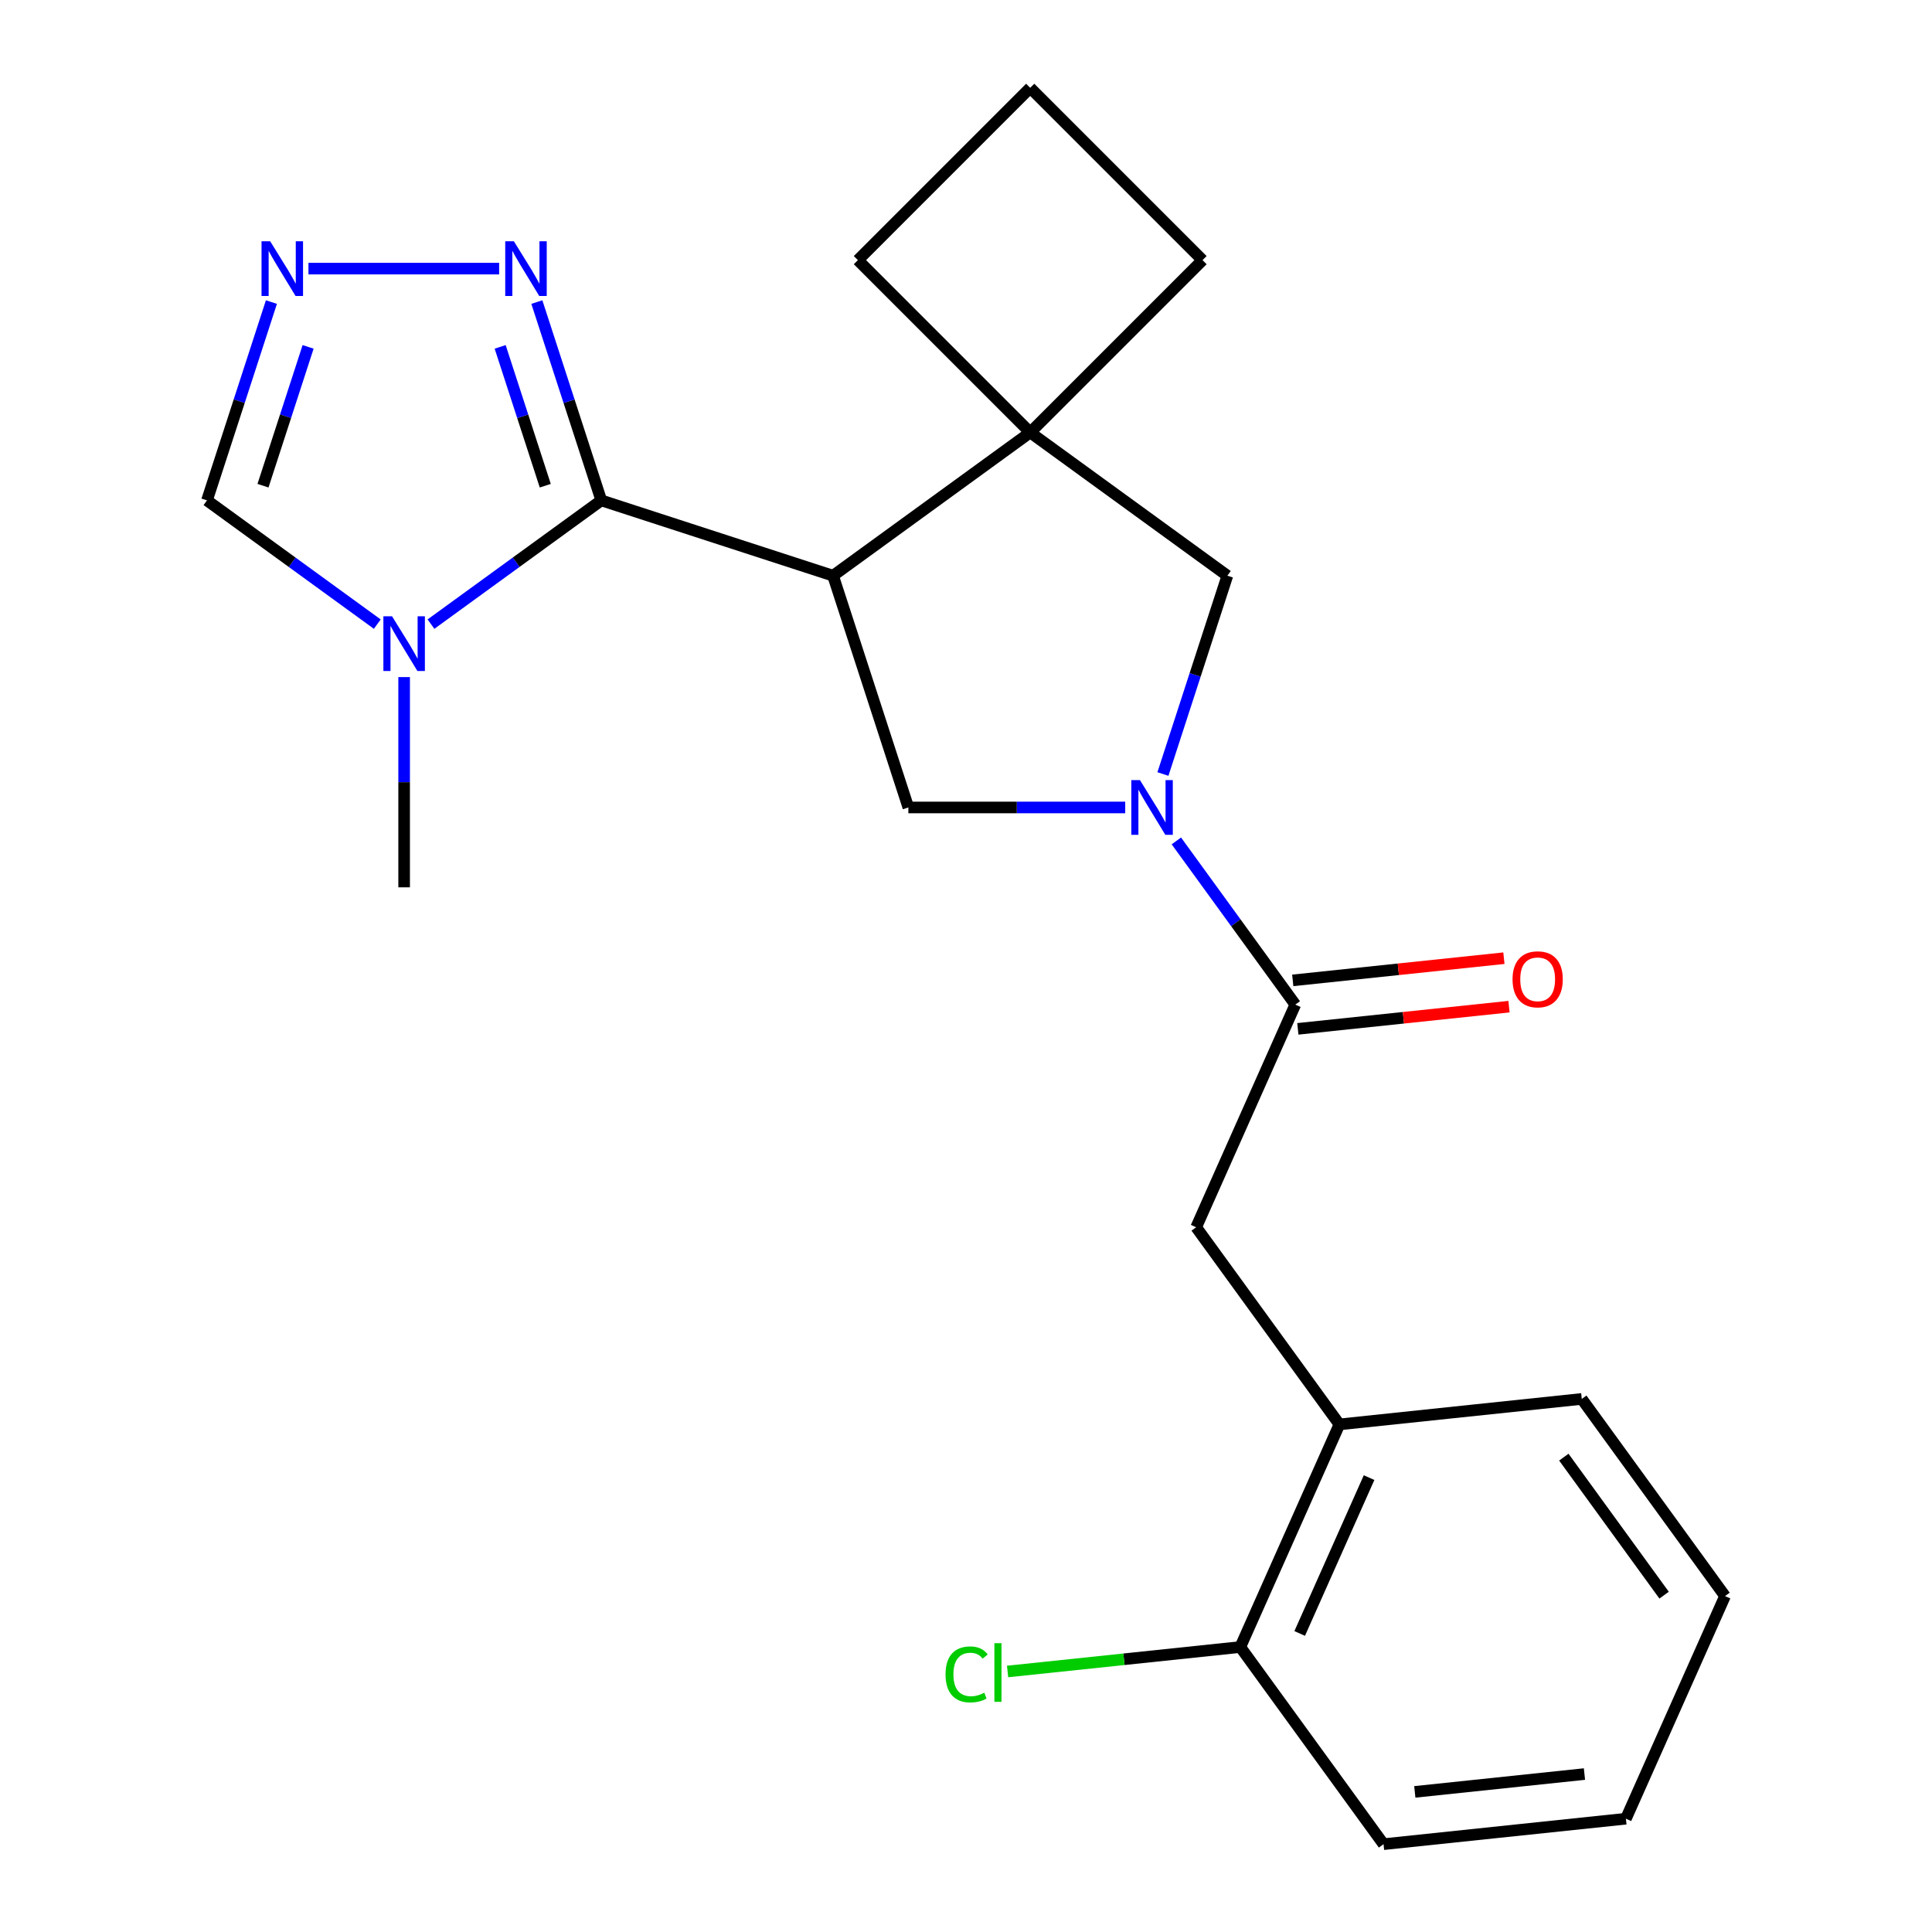 <?xml version='1.0' encoding='iso-8859-1'?>
<svg version='1.1' baseProfile='full'
              xmlns='http://www.w3.org/2000/svg'
                      xmlns:rdkit='http://www.rdkit.org/xml'
                      xmlns:xlink='http://www.w3.org/1999/xlink'
                  xml:space='preserve'
width='1000px' height='1000px' viewBox='0 0 1000 1000'>
<!-- END OF HEADER -->
<rect style='opacity:1.0;fill:#FFFFFF;stroke:none' width='1000' height='1000' x='0' y='0'> </rect>
<path class='bond-0' d='M 431.188,297.98 L 311.225,259.001' style='fill:none;fill-rule:evenodd;stroke:#000000;stroke-width:6px;stroke-linecap:butt;stroke-linejoin:miter;stroke-opacity:1' />
<path class='bond-3' d='M 431.188,297.98 L 533.235,223.839' style='fill:none;fill-rule:evenodd;stroke:#000000;stroke-width:6px;stroke-linecap:butt;stroke-linejoin:miter;stroke-opacity:1' />
<path class='bond-4' d='M 431.188,297.98 L 470.167,417.943' style='fill:none;fill-rule:evenodd;stroke:#000000;stroke-width:6px;stroke-linecap:butt;stroke-linejoin:miter;stroke-opacity:1' />
<path class='bond-2' d='M 311.225,259.001 L 267.149,291.025' style='fill:none;fill-rule:evenodd;stroke:#000000;stroke-width:6px;stroke-linecap:butt;stroke-linejoin:miter;stroke-opacity:1' />
<path class='bond-2' d='M 267.149,291.025 L 223.072,323.048' style='fill:none;fill-rule:evenodd;stroke:#0000FF;stroke-width:6px;stroke-linecap:butt;stroke-linejoin:miter;stroke-opacity:1' />
<path class='bond-6' d='M 311.225,259.001 L 294.549,207.677' style='fill:none;fill-rule:evenodd;stroke:#000000;stroke-width:6px;stroke-linecap:butt;stroke-linejoin:miter;stroke-opacity:1' />
<path class='bond-6' d='M 294.549,207.677 L 277.872,156.352' style='fill:none;fill-rule:evenodd;stroke:#0000FF;stroke-width:6px;stroke-linecap:butt;stroke-linejoin:miter;stroke-opacity:1' />
<path class='bond-6' d='M 282.23,251.4 L 270.556,215.472' style='fill:none;fill-rule:evenodd;stroke:#000000;stroke-width:6px;stroke-linecap:butt;stroke-linejoin:miter;stroke-opacity:1' />
<path class='bond-6' d='M 270.556,215.472 L 258.883,179.545' style='fill:none;fill-rule:evenodd;stroke:#0000FF;stroke-width:6px;stroke-linecap:butt;stroke-linejoin:miter;stroke-opacity:1' />
<path class='bond-1' d='M 582.41,417.943 L 526.288,417.943' style='fill:none;fill-rule:evenodd;stroke:#0000FF;stroke-width:6px;stroke-linecap:butt;stroke-linejoin:miter;stroke-opacity:1' />
<path class='bond-1' d='M 526.288,417.943 L 470.167,417.943' style='fill:none;fill-rule:evenodd;stroke:#000000;stroke-width:6px;stroke-linecap:butt;stroke-linejoin:miter;stroke-opacity:1' />
<path class='bond-5' d='M 608.882,435.256 L 639.663,477.623' style='fill:none;fill-rule:evenodd;stroke:#0000FF;stroke-width:6px;stroke-linecap:butt;stroke-linejoin:miter;stroke-opacity:1' />
<path class='bond-5' d='M 639.663,477.623 L 670.444,519.989' style='fill:none;fill-rule:evenodd;stroke:#000000;stroke-width:6px;stroke-linecap:butt;stroke-linejoin:miter;stroke-opacity:1' />
<path class='bond-23' d='M 601.929,400.629 L 618.605,349.305' style='fill:none;fill-rule:evenodd;stroke:#0000FF;stroke-width:6px;stroke-linecap:butt;stroke-linejoin:miter;stroke-opacity:1' />
<path class='bond-23' d='M 618.605,349.305 L 635.281,297.98' style='fill:none;fill-rule:evenodd;stroke:#000000;stroke-width:6px;stroke-linecap:butt;stroke-linejoin:miter;stroke-opacity:1' />
<path class='bond-9' d='M 195.285,323.048 L 151.209,291.025' style='fill:none;fill-rule:evenodd;stroke:#0000FF;stroke-width:6px;stroke-linecap:butt;stroke-linejoin:miter;stroke-opacity:1' />
<path class='bond-9' d='M 151.209,291.025 L 107.132,259.001' style='fill:none;fill-rule:evenodd;stroke:#000000;stroke-width:6px;stroke-linecap:butt;stroke-linejoin:miter;stroke-opacity:1' />
<path class='bond-15' d='M 209.179,350.456 L 209.179,404.868' style='fill:none;fill-rule:evenodd;stroke:#0000FF;stroke-width:6px;stroke-linecap:butt;stroke-linejoin:miter;stroke-opacity:1' />
<path class='bond-15' d='M 209.179,404.868 L 209.179,459.279' style='fill:none;fill-rule:evenodd;stroke:#000000;stroke-width:6px;stroke-linecap:butt;stroke-linejoin:miter;stroke-opacity:1' />
<path class='bond-8' d='M 533.235,223.839 L 635.281,297.98' style='fill:none;fill-rule:evenodd;stroke:#000000;stroke-width:6px;stroke-linecap:butt;stroke-linejoin:miter;stroke-opacity:1' />
<path class='bond-16' d='M 533.235,223.839 L 622.427,134.647' style='fill:none;fill-rule:evenodd;stroke:#000000;stroke-width:6px;stroke-linecap:butt;stroke-linejoin:miter;stroke-opacity:1' />
<path class='bond-17' d='M 533.235,223.839 L 444.043,134.647' style='fill:none;fill-rule:evenodd;stroke:#000000;stroke-width:6px;stroke-linecap:butt;stroke-linejoin:miter;stroke-opacity:1' />
<path class='bond-10' d='M 670.444,519.989 L 619.14,635.221' style='fill:none;fill-rule:evenodd;stroke:#000000;stroke-width:6px;stroke-linecap:butt;stroke-linejoin:miter;stroke-opacity:1' />
<path class='bond-12' d='M 671.763,532.534 L 726.409,526.79' style='fill:none;fill-rule:evenodd;stroke:#000000;stroke-width:6px;stroke-linecap:butt;stroke-linejoin:miter;stroke-opacity:1' />
<path class='bond-12' d='M 726.409,526.79 L 781.055,521.047' style='fill:none;fill-rule:evenodd;stroke:#FF0000;stroke-width:6px;stroke-linecap:butt;stroke-linejoin:miter;stroke-opacity:1' />
<path class='bond-12' d='M 669.126,507.445 L 723.772,501.701' style='fill:none;fill-rule:evenodd;stroke:#000000;stroke-width:6px;stroke-linecap:butt;stroke-linejoin:miter;stroke-opacity:1' />
<path class='bond-12' d='M 723.772,501.701 L 778.418,495.958' style='fill:none;fill-rule:evenodd;stroke:#FF0000;stroke-width:6px;stroke-linecap:butt;stroke-linejoin:miter;stroke-opacity:1' />
<path class='bond-7' d='M 258.354,139.038 L 159.656,139.038' style='fill:none;fill-rule:evenodd;stroke:#0000FF;stroke-width:6px;stroke-linecap:butt;stroke-linejoin:miter;stroke-opacity:1' />
<path class='bond-25' d='M 140.485,156.352 L 123.809,207.677' style='fill:none;fill-rule:evenodd;stroke:#0000FF;stroke-width:6px;stroke-linecap:butt;stroke-linejoin:miter;stroke-opacity:1' />
<path class='bond-25' d='M 123.809,207.677 L 107.132,259.001' style='fill:none;fill-rule:evenodd;stroke:#000000;stroke-width:6px;stroke-linecap:butt;stroke-linejoin:miter;stroke-opacity:1' />
<path class='bond-25' d='M 159.475,179.545 L 147.801,215.472' style='fill:none;fill-rule:evenodd;stroke:#0000FF;stroke-width:6px;stroke-linecap:butt;stroke-linejoin:miter;stroke-opacity:1' />
<path class='bond-25' d='M 147.801,215.472 L 136.128,251.4' style='fill:none;fill-rule:evenodd;stroke:#000000;stroke-width:6px;stroke-linecap:butt;stroke-linejoin:miter;stroke-opacity:1' />
<path class='bond-11' d='M 619.14,635.221 L 693.281,737.267' style='fill:none;fill-rule:evenodd;stroke:#000000;stroke-width:6px;stroke-linecap:butt;stroke-linejoin:miter;stroke-opacity:1' />
<path class='bond-13' d='M 693.281,737.267 L 641.977,852.499' style='fill:none;fill-rule:evenodd;stroke:#000000;stroke-width:6px;stroke-linecap:butt;stroke-linejoin:miter;stroke-opacity:1' />
<path class='bond-13' d='M 708.632,764.813 L 672.719,845.475' style='fill:none;fill-rule:evenodd;stroke:#000000;stroke-width:6px;stroke-linecap:butt;stroke-linejoin:miter;stroke-opacity:1' />
<path class='bond-19' d='M 693.281,737.267 L 818.727,724.083' style='fill:none;fill-rule:evenodd;stroke:#000000;stroke-width:6px;stroke-linecap:butt;stroke-linejoin:miter;stroke-opacity:1' />
<path class='bond-14' d='M 641.977,852.499 L 581.751,858.829' style='fill:none;fill-rule:evenodd;stroke:#000000;stroke-width:6px;stroke-linecap:butt;stroke-linejoin:miter;stroke-opacity:1' />
<path class='bond-14' d='M 581.751,858.829 L 521.525,865.159' style='fill:none;fill-rule:evenodd;stroke:#00CC00;stroke-width:6px;stroke-linecap:butt;stroke-linejoin:miter;stroke-opacity:1' />
<path class='bond-20' d='M 641.977,852.499 L 716.118,954.545' style='fill:none;fill-rule:evenodd;stroke:#000000;stroke-width:6px;stroke-linecap:butt;stroke-linejoin:miter;stroke-opacity:1' />
<path class='bond-24' d='M 622.427,134.647 L 533.235,45.455' style='fill:none;fill-rule:evenodd;stroke:#000000;stroke-width:6px;stroke-linecap:butt;stroke-linejoin:miter;stroke-opacity:1' />
<path class='bond-18' d='M 444.043,134.647 L 533.235,45.455' style='fill:none;fill-rule:evenodd;stroke:#000000;stroke-width:6px;stroke-linecap:butt;stroke-linejoin:miter;stroke-opacity:1' />
<path class='bond-21' d='M 818.727,724.083 L 892.868,826.129' style='fill:none;fill-rule:evenodd;stroke:#000000;stroke-width:6px;stroke-linecap:butt;stroke-linejoin:miter;stroke-opacity:1' />
<path class='bond-21' d='M 809.439,754.218 L 861.337,825.65' style='fill:none;fill-rule:evenodd;stroke:#000000;stroke-width:6px;stroke-linecap:butt;stroke-linejoin:miter;stroke-opacity:1' />
<path class='bond-26' d='M 716.118,954.545 L 841.564,941.361' style='fill:none;fill-rule:evenodd;stroke:#000000;stroke-width:6px;stroke-linecap:butt;stroke-linejoin:miter;stroke-opacity:1' />
<path class='bond-26' d='M 732.298,927.479 L 820.11,918.249' style='fill:none;fill-rule:evenodd;stroke:#000000;stroke-width:6px;stroke-linecap:butt;stroke-linejoin:miter;stroke-opacity:1' />
<path class='bond-22' d='M 892.868,826.129 L 841.564,941.361' style='fill:none;fill-rule:evenodd;stroke:#000000;stroke-width:6px;stroke-linecap:butt;stroke-linejoin:miter;stroke-opacity:1' />
<path  class='atom-2' d='M 590.043 403.783
L 599.323 418.783
Q 600.243 420.263, 601.723 422.943
Q 603.203 425.623, 603.283 425.783
L 603.283 403.783
L 607.043 403.783
L 607.043 432.103
L 603.163 432.103
L 593.203 415.703
Q 592.043 413.783, 590.803 411.583
Q 589.603 409.383, 589.243 408.703
L 589.243 432.103
L 585.563 432.103
L 585.563 403.783
L 590.043 403.783
' fill='#0000FF'/>
<path  class='atom-3' d='M 202.919 318.983
L 212.199 333.983
Q 213.119 335.463, 214.599 338.143
Q 216.079 340.823, 216.159 340.983
L 216.159 318.983
L 219.919 318.983
L 219.919 347.303
L 216.039 347.303
L 206.079 330.903
Q 204.919 328.983, 203.679 326.783
Q 202.479 324.583, 202.119 323.903
L 202.119 347.303
L 198.439 347.303
L 198.439 318.983
L 202.919 318.983
' fill='#0000FF'/>
<path  class='atom-7' d='M 265.987 124.878
L 275.267 139.878
Q 276.187 141.358, 277.667 144.038
Q 279.147 146.718, 279.227 146.878
L 279.227 124.878
L 282.987 124.878
L 282.987 153.198
L 279.107 153.198
L 269.147 136.798
Q 267.987 134.878, 266.747 132.678
Q 265.547 130.478, 265.187 129.798
L 265.187 153.198
L 261.507 153.198
L 261.507 124.878
L 265.987 124.878
' fill='#0000FF'/>
<path  class='atom-8' d='M 139.85 124.878
L 149.13 139.878
Q 150.05 141.358, 151.53 144.038
Q 153.01 146.718, 153.09 146.878
L 153.09 124.878
L 156.85 124.878
L 156.85 153.198
L 152.97 153.198
L 143.01 136.798
Q 141.85 134.878, 140.61 132.678
Q 139.41 130.478, 139.05 129.798
L 139.05 153.198
L 135.37 153.198
L 135.37 124.878
L 139.85 124.878
' fill='#0000FF'/>
<path  class='atom-13' d='M 782.89 506.884
Q 782.89 500.084, 786.25 496.284
Q 789.61 492.484, 795.89 492.484
Q 802.17 492.484, 805.53 496.284
Q 808.89 500.084, 808.89 506.884
Q 808.89 513.764, 805.49 517.684
Q 802.09 521.564, 795.89 521.564
Q 789.65 521.564, 786.25 517.684
Q 782.89 513.804, 782.89 506.884
M 795.89 518.364
Q 800.21 518.364, 802.53 515.484
Q 804.89 512.564, 804.89 506.884
Q 804.89 501.324, 802.53 498.524
Q 800.21 495.684, 795.89 495.684
Q 791.57 495.684, 789.21 498.484
Q 786.89 501.284, 786.89 506.884
Q 786.89 512.604, 789.21 515.484
Q 791.57 518.364, 795.89 518.364
' fill='#FF0000'/>
<path  class='atom-15' d='M 489.411 866.664
Q 489.411 859.624, 492.691 855.944
Q 496.011 852.224, 502.291 852.224
Q 508.131 852.224, 511.251 856.344
L 508.611 858.504
Q 506.331 855.504, 502.291 855.504
Q 498.011 855.504, 495.731 858.384
Q 493.491 861.224, 493.491 866.664
Q 493.491 872.264, 495.811 875.144
Q 498.171 878.024, 502.731 878.024
Q 505.851 878.024, 509.491 876.144
L 510.611 879.144
Q 509.131 880.104, 506.891 880.664
Q 504.651 881.224, 502.171 881.224
Q 496.011 881.224, 492.691 877.464
Q 489.411 873.704, 489.411 866.664
' fill='#00CC00'/>
<path  class='atom-15' d='M 514.691 850.504
L 518.371 850.504
L 518.371 880.864
L 514.691 880.864
L 514.691 850.504
' fill='#00CC00'/>
</svg>
